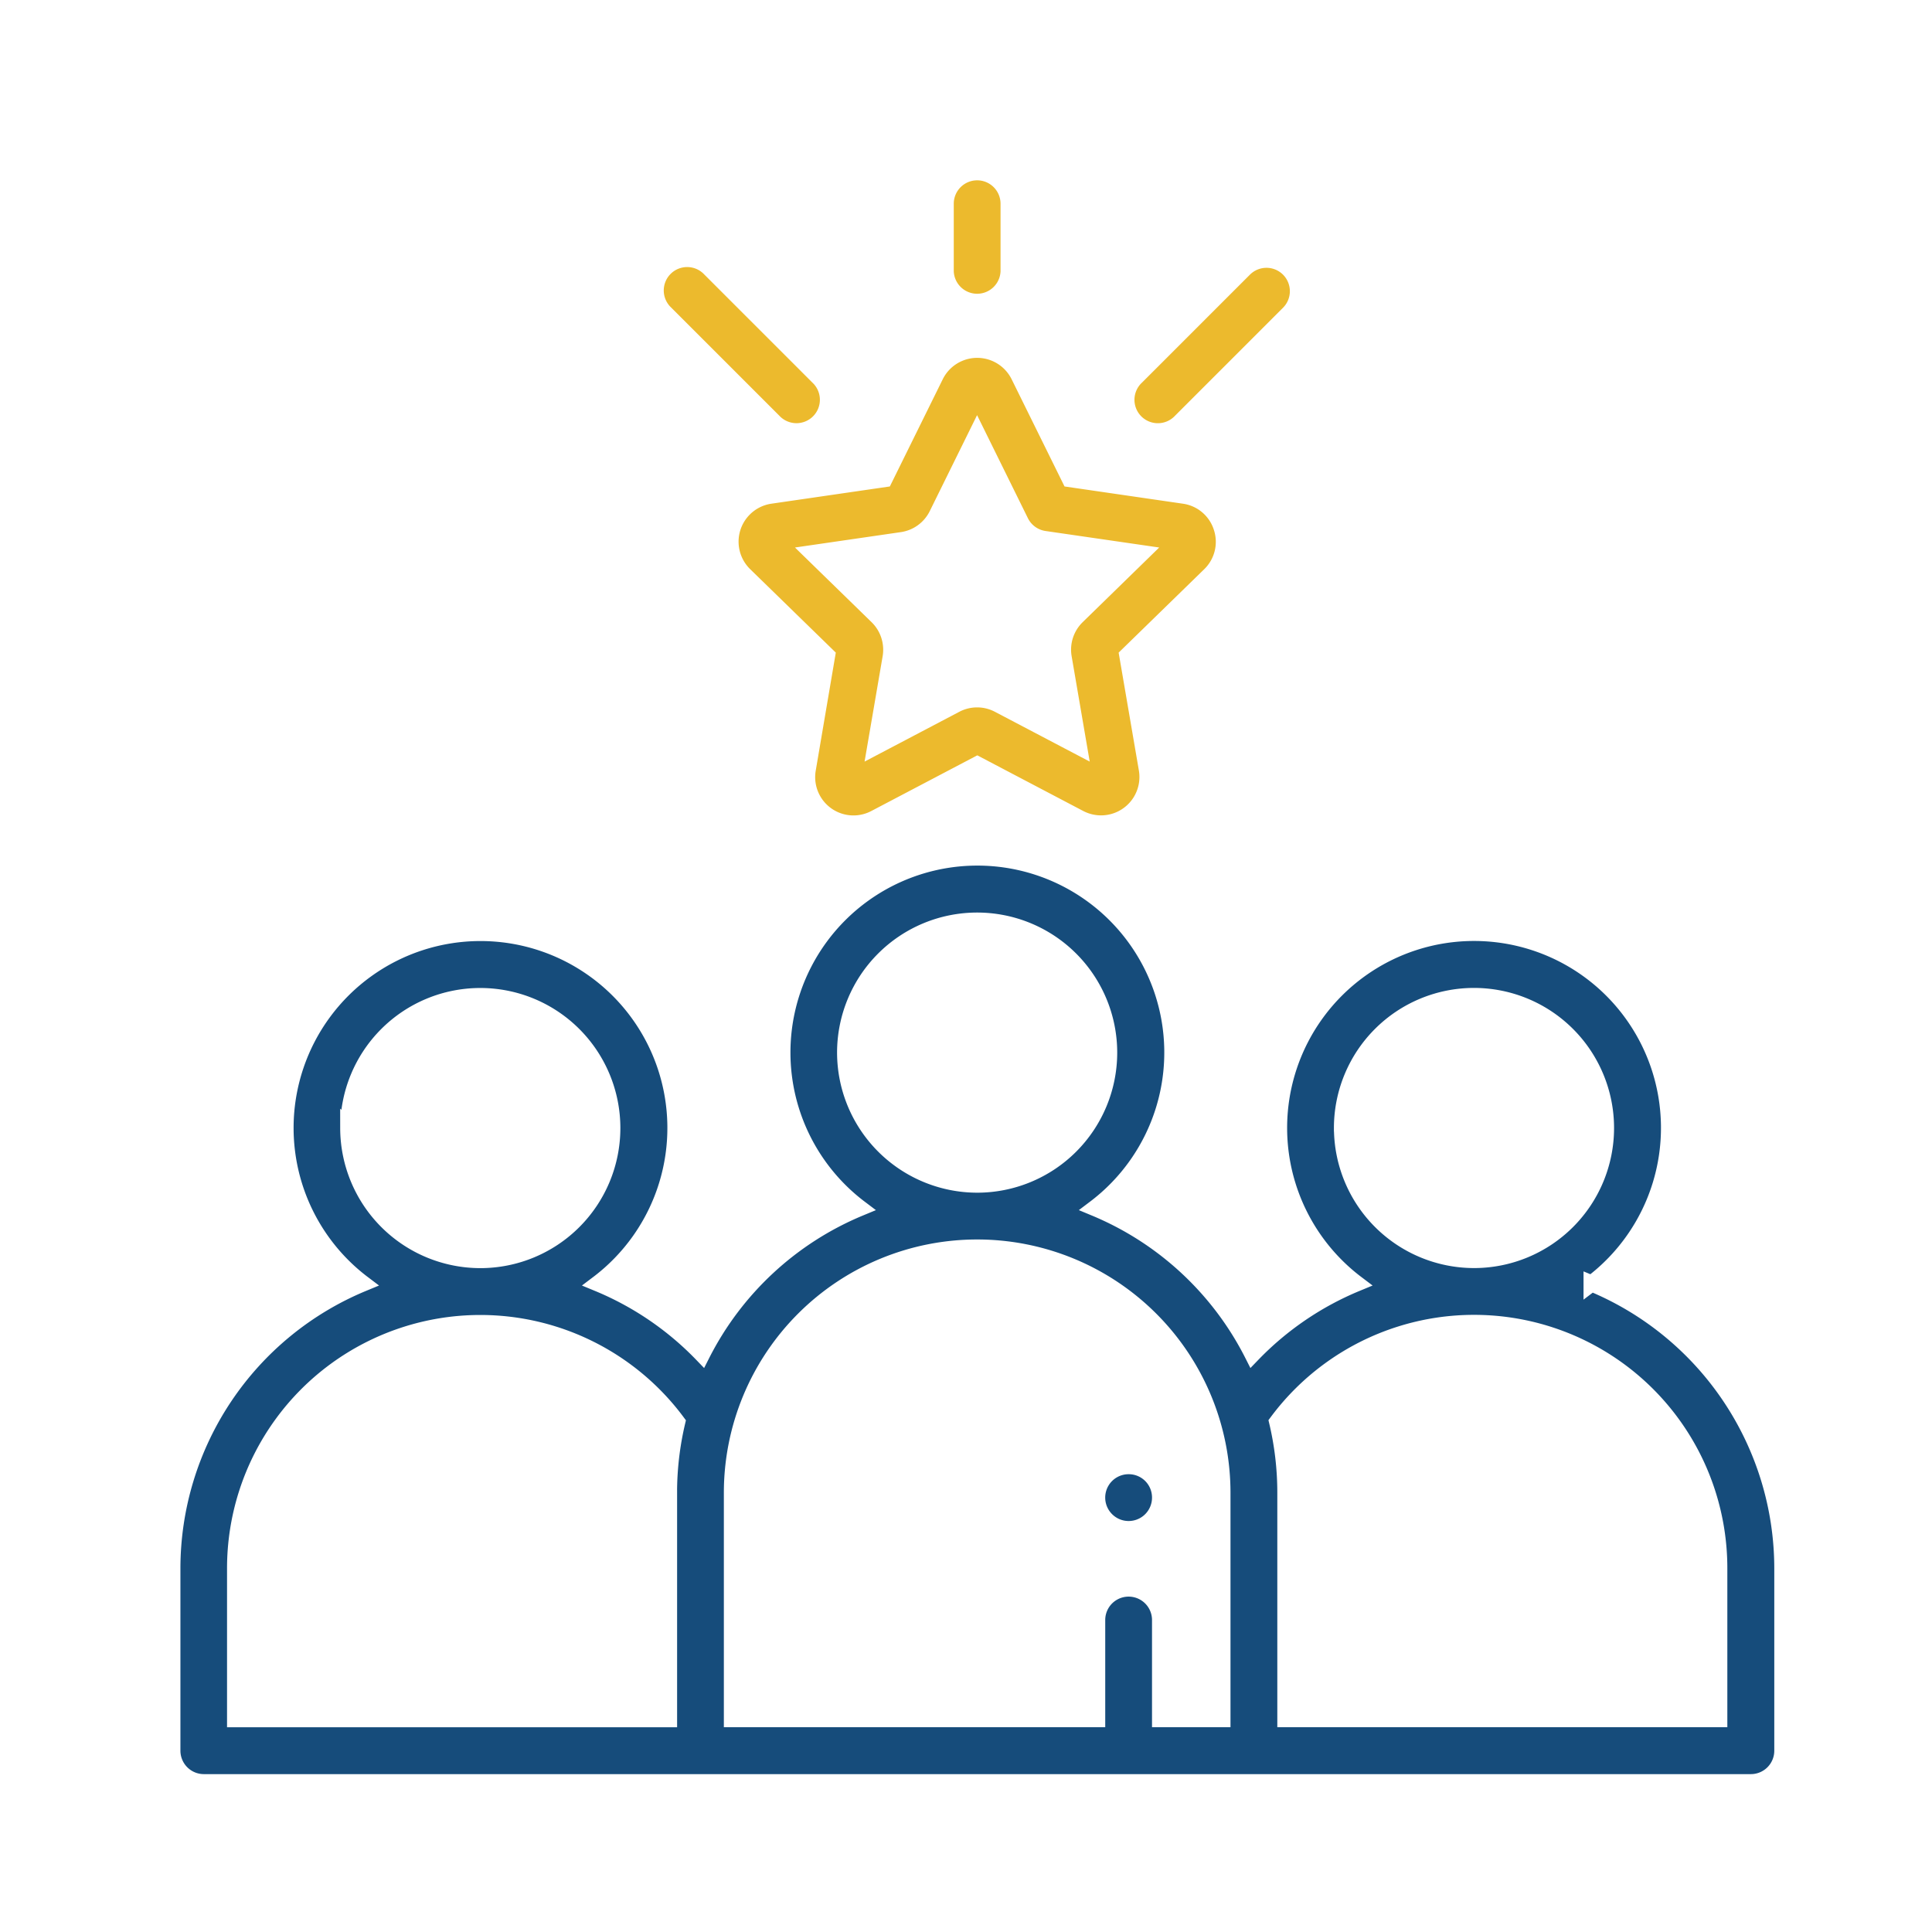 <?xml version="1.0" encoding="UTF-8"?> <svg xmlns="http://www.w3.org/2000/svg" xmlns:xlink="http://www.w3.org/1999/xlink" width="60" height="60" viewBox="0 0 60 60"><rect x="0" y="0" width="60" height="60" fill="#808080" stroke="none"/><defs><clipPath id="clip-Client_Service_Teams"><rect width="60" height="60"></rect></clipPath></defs><g id="Client_Service_Teams" data-name="Client Service Teams" clip-path="url(#clip-Client_Service_Teams)"><rect width="60" height="60" fill="#fff"></rect><g id="Group_62" data-name="Group 62" transform="translate(-656.823 -111.65)"><g id="Group_60" data-name="Group 60" transform="translate(677.209 116.995)"><path id="Path_91" data-name="Path 91" d="M854.622,134.483a.977.977,0,0,0-1.381,0l-3.351,3.351a.977.977,0,1,0,1.381,1.381l3.351-3.351A.977.977,0,0,0,854.622,134.483Z" transform="translate(-834.986 -131.475)" fill="#ecba2d" stroke="#fff" stroke-width="0.5"></path><path id="Path_92" data-name="Path 92" d="M762.236,137.834l-3.351-3.351a.977.977,0,1,0-1.381,1.381l3.351,3.351a.977.977,0,1,0,1.381-1.381Z" transform="translate(-757.218 -131.476)" fill="#ecba2d" stroke="#fff" stroke-width="0.5"></path><path id="Path_93" data-name="Path 93" d="M814.977,117a.977.977,0,0,0-.977.977v2.1a.977.977,0,0,0,1.953,0v-2.1A.977.977,0,0,0,814.977,117Z" transform="translate(-805.016 -116.995)" fill="#ecba2d" stroke="#fff" stroke-width="0.5"></path><path id="Path_94" data-name="Path 94" d="M787.007,157.383a1.431,1.431,0,0,0-1.165-.981l-3.544-.516-1.585-3.212a1.443,1.443,0,0,0-2.587,0l-1.585,3.212-3.546.516a1.442,1.442,0,0,0-.8,2.46l2.565,2.5-.6,3.53a1.439,1.439,0,0,0,2.092,1.521l3.171-1.666,3.171,1.666a1.442,1.442,0,0,0,2.093-1.521l-.606-3.53,2.565-2.5A1.434,1.434,0,0,0,787.007,157.383Zm-4.486,2.767a1.443,1.443,0,0,0-.415,1.277l.476,2.775-2.494-1.31a1.438,1.438,0,0,0-1.342,0l-2.492,1.31.476-2.775a1.447,1.447,0,0,0-.416-1.277l-2.016-1.965,2.786-.405a1.441,1.441,0,0,0,1.087-.79l1.245-2.525,1.354,2.745a.978.978,0,0,0,.736.535l3.029.44Z" transform="translate(-769.458 -146.352)" fill="#ecba2d" stroke="#fff" stroke-width="0.5"></path></g><g id="Group_61" data-name="Group 61" transform="translate(662.17 138.285)"><path id="Path_95" data-name="Path 95" d="M692.566,270.734a.977.977,0,0,0-1.668.691.977.977,0,0,0,.286.691.977.977,0,0,0,1.381-1.383Zm0,0a.977.977,0,0,0-1.668.691.977.977,0,0,0,.286.691.977.977,0,0,0,1.381-1.383Zm0,0a.977.977,0,0,0-1.668.691.977.977,0,0,0,.286.691.977.977,0,0,0,1.381-1.383Zm0,0a.977.977,0,0,0-1.668.691.977.977,0,0,0,.286.691.977.977,0,0,0,1.381-1.383Zm13.685-5.96a6.055,6.055,0,1,0-7.3,0,9.573,9.573,0,0,0-3.231,2.2,9.627,9.627,0,0,0-4.894-4.541,6.055,6.055,0,1,0-7.3,0,9.63,9.63,0,0,0-4.9,4.541,9.557,9.557,0,0,0-3.231-2.2,6.054,6.054,0,1,0-7.3,0,9.584,9.584,0,0,0-5.919,8.847v5.663a.978.978,0,0,0,.976.978h48.047a.977.977,0,0,0,.976-.978V273.62A9.584,9.584,0,0,0,706.251,264.773Zm-38.612-4.826a4.1,4.1,0,1,1,4.1,4.1A4.107,4.107,0,0,1,667.638,259.947Zm9.962,11.329v7.03H664.124V273.62a7.616,7.616,0,0,1,13.731-4.541A9.6,9.6,0,0,0,677.6,271.276Zm5.468-13.672a4.1,4.1,0,1,1,4.1,4.1A4.106,4.106,0,0,1,683.069,257.6Zm11.718,20.7H692.85v-3.079a.976.976,0,0,0-1.953,0v3.079H679.553v-7.03a7.617,7.617,0,1,1,15.234,0Zm3.712-18.359a4.1,4.1,0,1,1,4.1,4.1A4.105,4.105,0,0,1,698.5,259.947Zm11.718,18.359H696.741v-7.03a9.581,9.581,0,0,0-.255-2.2,7.616,7.616,0,0,1,13.731,4.541Zm-19.033-7.573a.977.977,0,1,0,1.666.691.977.977,0,0,0-1.666-.691Zm1.381,0a.977.977,0,0,0-1.668.691.977.977,0,0,0,.286.691.977.977,0,0,0,1.381-1.383Zm0,0a.977.977,0,0,0-1.668.691.977.977,0,0,0,.286.691.977.977,0,0,0,1.381-1.383Zm0,0a.977.977,0,0,0-1.668.691.977.977,0,0,0,.286.691.977.977,0,0,0,1.381-1.383Zm0,0a.977.977,0,0,0-1.668.691.977.977,0,0,0,.286.691.977.977,0,0,0,1.381-1.383Z" transform="translate(-662.17 -251.55)" fill="#164c7b" stroke="#fff" stroke-width="0.5"></path><path id="Path_96" data-name="Path 96" d="M845.682,371.966a.976.976,0,0,1-1.666.691.976.976,0,0,1,.69-1.668.972.972,0,0,1,.976.976Z" transform="translate(-815.002 -352.091)" fill="#164c7b" stroke="#fff" stroke-width="0.5"></path><path id="Path_97" data-name="Path 97" d="M845.682,371.966a.976.976,0,0,1-1.666.691.976.976,0,0,1,.69-1.668.972.972,0,0,1,.976.976Z" transform="translate(-815.002 -352.091)" fill="#164c7b" stroke="#fff" stroke-width="0.5"></path></g></g></g></svg> 